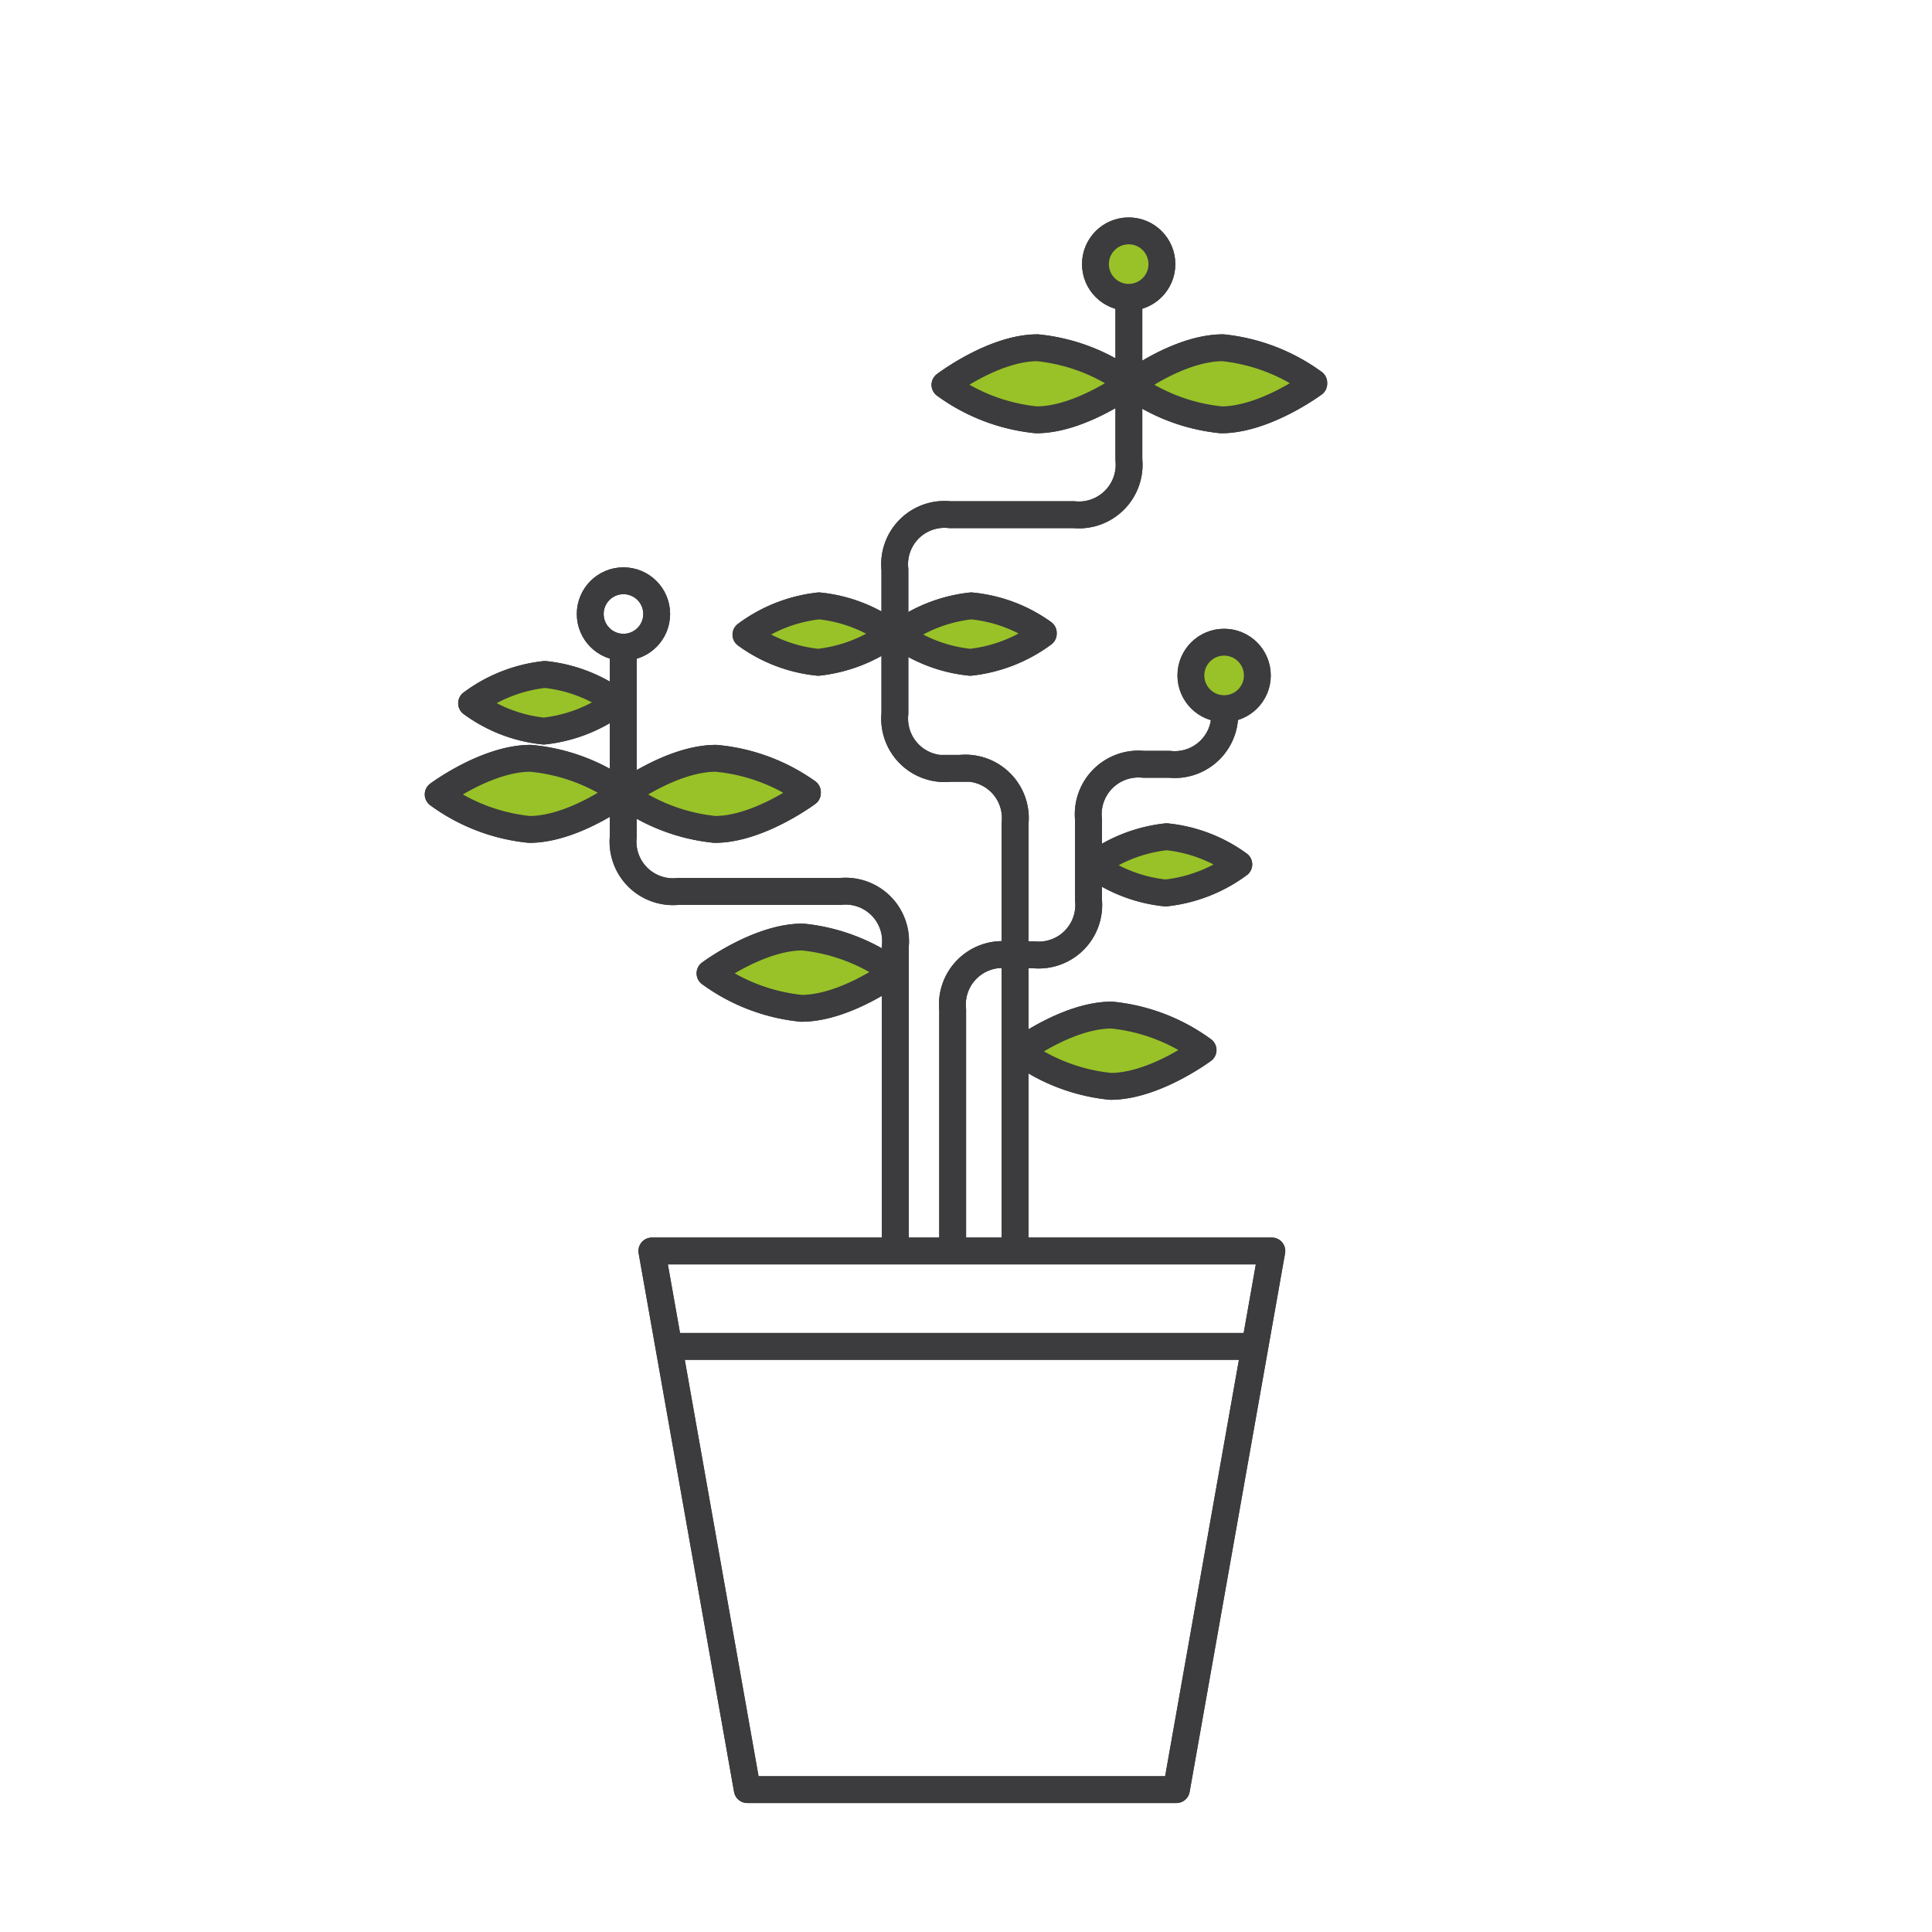 <svg id="Ebene_1" data-name="Ebene 1" xmlns="http://www.w3.org/2000/svg" viewBox="0 0 100 100"><defs><style>.cls-1{fill:#98c228;}.cls-2,.cls-3{fill:none;}.cls-2{stroke:#3c3b3e;stroke-linecap:round;stroke-linejoin:round;stroke-width:1.39px;}</style></defs><title>Zeichenfläche 1 Kopie 10</title><circle class="cls-1" cx="58.42" cy="13.67" r="1.72"/><circle class="cls-1" cx="63.36" cy="34.96" r="1.72"/><path class="cls-1" d="M31.94,36.35a7.74,7.74,0,0,1-3.79,1.49,7.61,7.61,0,0,1-3.74-1.44h0l0,0a7.74,7.74,0,0,1,3.79-1.49,7.66,7.66,0,0,1,3.74,1.44h0A0,0,0,0,1,31.94,36.35Z"/><path class="cls-1" d="M32.19,41.05s-2.52,1.88-4.79,1.88a9.63,9.63,0,0,1-4.72-1.81l0,0,0,0s2.51-1.87,4.78-1.87A9.68,9.68,0,0,1,32.19,41v0Z"/><path class="cls-1" d="M41.79,41.05S39.27,42.93,37,42.93a9.68,9.68,0,0,1-4.73-1.81l0,0,0,0s2.52-1.87,4.79-1.87A9.68,9.68,0,0,1,41.79,41v0Z"/><path class="cls-1" d="M58.43,19.86s-2.52,1.87-4.79,1.87a9.68,9.68,0,0,1-4.73-1.81l0,0,0,0S51.43,18,53.7,18a9.68,9.68,0,0,1,4.73,1.81,0,0,0,0,1,0,0S58.42,19.86,58.43,19.86Z"/><path class="cls-1" d="M68,19.86s-2.52,1.87-4.79,1.87a9.68,9.68,0,0,1-4.73-1.81l0,0,0,0S61,18,63.3,18A9.68,9.68,0,0,1,68,19.81a0,0,0,0,1,0,0S68,19.86,68,19.86Z"/><path class="cls-1" d="M46.13,32.8a7.77,7.77,0,0,1-3.78,1.48,7.64,7.64,0,0,1-3.74-1.43h0l0,0a7.74,7.74,0,0,1,3.78-1.49,7.64,7.64,0,0,1,3.74,1.43l0,0Z"/><path class="cls-1" d="M54,32.8a7.77,7.77,0,0,1-3.78,1.48,7.64,7.64,0,0,1-3.74-1.43h0l0,0a7.74,7.74,0,0,1,3.79-1.49A7.63,7.63,0,0,1,54,32.76l0,0Z"/><path class="cls-1" d="M64.12,44.74a7.77,7.77,0,0,1-3.79,1.48,7.69,7.69,0,0,1-3.74-1.43l0,0,0,0a7.77,7.77,0,0,1,3.79-1.48,7.64,7.64,0,0,1,3.74,1.43v0Z"/><path class="cls-1" d="M46.27,50.32s-2.52,1.87-4.79,1.87a9.68,9.68,0,0,1-4.73-1.81l0,0,0,0s2.52-1.88,4.79-1.88a9.68,9.68,0,0,1,4.73,1.81v0Z"/><path class="cls-1" d="M62.27,54.35s-2.52,1.88-4.79,1.88a9.63,9.63,0,0,1-4.72-1.81l0,0,0,0s2.51-1.88,4.78-1.88a9.63,9.63,0,0,1,4.73,1.81l0,0S62.27,54.35,62.27,54.35Z"/><polygon class="cls-2" points="60.89 92.63 38.68 92.63 33.74 64.75 65.83 64.75 60.89 92.63"/><line class="cls-2" x1="34.97" y1="69.69" x2="64.6" y2="69.69"/><path class="cls-2" d="M32.26,33.83c0,3.53,0,9.47,0,9.47a2.59,2.59,0,0,0,2.85,2.84H43.5A2.59,2.59,0,0,1,46.34,49s0,2.7,0,6.23v9.23"/><circle class="cls-2" cx="32.27" cy="31.78" r="1.72"/><path class="cls-2" d="M52.54,64.48V48.85c0-3.53,0-6.23,0-6.23a2.59,2.59,0,0,0-2.84-2.85c-3.11,0,2.57,0-.53,0a2.59,2.59,0,0,1-2.85-2.84V29.48a2.58,2.58,0,0,1,2.84-2.84h6.42a2.6,2.6,0,0,0,2.85-2.85V15.46"/><path class="cls-2" d="M63.38,36.72a2.59,2.59,0,0,1-2.85,2.84c-3.1,0,1.77,0-1.34,0a2.6,2.6,0,0,0-2.85,2.85l0,4.17a2.59,2.59,0,0,1-2.84,2.84c-3.11,0,1.76,0-1.35,0a2.59,2.59,0,0,0-2.84,2.85s0,2.7,0,6.23v6.12"/><circle class="cls-2" cx="58.42" cy="13.67" r="1.72"/><circle class="cls-2" cx="63.36" cy="34.96" r="1.72"/><path class="cls-2" d="M31.94,36.35a7.74,7.74,0,0,1-3.79,1.49,7.61,7.61,0,0,1-3.74-1.44h0l0,0a7.74,7.74,0,0,1,3.79-1.49,7.66,7.66,0,0,1,3.74,1.44h0A0,0,0,0,1,31.94,36.35Z"/><path class="cls-2" d="M32.19,41.05s-2.52,1.88-4.79,1.88a9.63,9.63,0,0,1-4.72-1.81l0,0,0,0s2.51-1.87,4.78-1.87A9.68,9.68,0,0,1,32.19,41v0Z"/><path class="cls-2" d="M41.79,41.05S39.27,42.93,37,42.93a9.68,9.68,0,0,1-4.73-1.81l0,0,0,0s2.52-1.87,4.79-1.87A9.68,9.68,0,0,1,41.79,41v0Z"/><path class="cls-2" d="M58.43,19.86s-2.52,1.87-4.79,1.87a9.68,9.68,0,0,1-4.73-1.81l0,0,0,0S51.43,18,53.7,18a9.68,9.68,0,0,1,4.73,1.81,0,0,0,0,1,0,0S58.42,19.86,58.43,19.86Z"/><path class="cls-2" d="M68,19.86s-2.52,1.87-4.79,1.87a9.68,9.68,0,0,1-4.73-1.81l0,0,0,0S61,18,63.3,18A9.68,9.68,0,0,1,68,19.81a0,0,0,0,1,0,0S68,19.86,68,19.86Z"/><path class="cls-2" d="M46.13,32.8a7.77,7.77,0,0,1-3.78,1.48,7.64,7.64,0,0,1-3.74-1.43h0l0,0a7.74,7.74,0,0,1,3.78-1.49,7.64,7.64,0,0,1,3.74,1.43l0,0Z"/><path class="cls-2" d="M54,32.8a7.77,7.77,0,0,1-3.78,1.48,7.64,7.64,0,0,1-3.74-1.43h0l0,0a7.74,7.74,0,0,1,3.79-1.49A7.63,7.63,0,0,1,54,32.76l0,0Z"/><path class="cls-2" d="M64.12,44.74a7.77,7.77,0,0,1-3.79,1.48,7.69,7.69,0,0,1-3.74-1.43l0,0,0,0a7.77,7.77,0,0,1,3.79-1.48,7.64,7.64,0,0,1,3.74,1.43v0Z"/><path class="cls-2" d="M46.27,50.32s-2.52,1.87-4.79,1.87a9.68,9.68,0,0,1-4.73-1.81l0,0,0,0s2.52-1.88,4.79-1.88a9.68,9.68,0,0,1,4.73,1.81v0Z"/><path class="cls-2" d="M62.27,54.35s-2.52,1.88-4.79,1.88a9.63,9.63,0,0,1-4.72-1.81l0,0,0,0s2.51-1.88,4.78-1.88a9.63,9.63,0,0,1,4.73,1.81l0,0S62.27,54.35,62.27,54.35Z"/><circle class="cls-1" cx="58.42" cy="13.67" r="1.72"/><circle class="cls-1" cx="63.36" cy="34.96" r="1.72"/><path class="cls-1" d="M31.94,36.35a7.74,7.74,0,0,1-3.79,1.49,7.61,7.61,0,0,1-3.74-1.44h0l0,0a7.74,7.74,0,0,1,3.79-1.49,7.66,7.66,0,0,1,3.74,1.44h0A0,0,0,0,1,31.94,36.35Z"/><path class="cls-1" d="M32.19,41.05s-2.52,1.88-4.79,1.88a9.63,9.63,0,0,1-4.72-1.81l0,0,0,0s2.51-1.87,4.78-1.87A9.68,9.68,0,0,1,32.19,41v0Z"/><path class="cls-1" d="M41.79,41.05S39.27,42.93,37,42.93a9.68,9.68,0,0,1-4.73-1.81l0,0,0,0s2.52-1.87,4.79-1.87A9.68,9.68,0,0,1,41.79,41v0Z"/><path class="cls-1" d="M58.43,19.86s-2.52,1.87-4.79,1.87a9.68,9.68,0,0,1-4.73-1.81l0,0,0,0S51.43,18,53.7,18a9.68,9.68,0,0,1,4.73,1.81,0,0,0,0,1,0,0S58.42,19.86,58.43,19.86Z"/><path class="cls-1" d="M68,19.86s-2.52,1.87-4.79,1.87a9.68,9.68,0,0,1-4.73-1.81l0,0,0,0S61,18,63.3,18A9.68,9.68,0,0,1,68,19.81a0,0,0,0,1,0,0S68,19.86,68,19.86Z"/><path class="cls-1" d="M46.13,32.8a7.77,7.77,0,0,1-3.78,1.48,7.64,7.64,0,0,1-3.74-1.43h0l0,0a7.74,7.74,0,0,1,3.78-1.49,7.64,7.64,0,0,1,3.74,1.43l0,0Z"/><path class="cls-1" d="M54,32.8a7.77,7.77,0,0,1-3.78,1.48,7.64,7.64,0,0,1-3.74-1.43h0l0,0a7.74,7.74,0,0,1,3.79-1.49A7.63,7.63,0,0,1,54,32.76l0,0Z"/><path class="cls-1" d="M64.12,44.74a7.77,7.77,0,0,1-3.79,1.48,7.69,7.69,0,0,1-3.74-1.43l0,0,0,0a7.77,7.77,0,0,1,3.79-1.48,7.64,7.64,0,0,1,3.74,1.43v0Z"/><path class="cls-1" d="M46.27,50.32s-2.52,1.87-4.79,1.87a9.68,9.68,0,0,1-4.73-1.81l0,0,0,0s2.52-1.88,4.79-1.88a9.68,9.68,0,0,1,4.73,1.81v0Z"/><path class="cls-1" d="M62.27,54.35s-2.52,1.88-4.79,1.88a9.63,9.63,0,0,1-4.72-1.81l0,0,0,0s2.51-1.88,4.78-1.88a9.63,9.63,0,0,1,4.73,1.81l0,0S62.27,54.35,62.27,54.35Z"/><polygon class="cls-2" points="60.89 92.63 38.68 92.63 33.74 64.75 65.83 64.75 60.89 92.63"/><line class="cls-2" x1="34.97" y1="69.69" x2="64.6" y2="69.69"/><path class="cls-2" d="M32.26,33.83c0,3.53,0,9.47,0,9.47a2.59,2.59,0,0,0,2.85,2.84H43.5A2.59,2.59,0,0,1,46.34,49s0,2.7,0,6.23v9.23"/><circle class="cls-2" cx="32.27" cy="31.78" r="1.72"/><path class="cls-2" d="M52.54,64.48V48.85c0-3.53,0-6.23,0-6.23a2.59,2.59,0,0,0-2.84-2.85c-3.11,0,2.57,0-.53,0a2.59,2.59,0,0,1-2.85-2.84V29.48a2.58,2.58,0,0,1,2.84-2.84h6.42a2.6,2.6,0,0,0,2.85-2.85V15.46"/><path class="cls-2" d="M63.38,36.72a2.59,2.59,0,0,1-2.85,2.84c-3.1,0,1.77,0-1.34,0a2.6,2.6,0,0,0-2.85,2.85l0,4.17a2.59,2.59,0,0,1-2.84,2.84c-3.11,0,1.76,0-1.35,0a2.59,2.59,0,0,0-2.84,2.85s0,2.7,0,6.23v6.12"/><circle class="cls-2" cx="58.42" cy="13.67" r="1.72"/><circle class="cls-2" cx="63.36" cy="34.96" r="1.72"/><path class="cls-2" d="M31.94,36.35a7.74,7.74,0,0,1-3.79,1.49,7.61,7.61,0,0,1-3.74-1.44h0l0,0a7.74,7.74,0,0,1,3.79-1.49,7.66,7.66,0,0,1,3.74,1.44h0A0,0,0,0,1,31.94,36.35Z"/><path class="cls-2" d="M32.19,41.05s-2.52,1.88-4.79,1.88a9.63,9.63,0,0,1-4.72-1.81l0,0,0,0s2.51-1.87,4.78-1.87A9.68,9.68,0,0,1,32.19,41v0Z"/><path class="cls-2" d="M41.79,41.05S39.27,42.93,37,42.93a9.68,9.68,0,0,1-4.73-1.81l0,0,0,0s2.52-1.87,4.79-1.87A9.68,9.68,0,0,1,41.79,41v0Z"/><path class="cls-2" d="M58.43,19.86s-2.52,1.87-4.79,1.87a9.68,9.68,0,0,1-4.73-1.81l0,0,0,0S51.43,18,53.7,18a9.68,9.68,0,0,1,4.73,1.81,0,0,0,0,1,0,0S58.42,19.86,58.43,19.86Z"/><path class="cls-2" d="M68,19.86s-2.52,1.87-4.79,1.87a9.68,9.68,0,0,1-4.73-1.81l0,0,0,0S61,18,63.3,18A9.68,9.68,0,0,1,68,19.81a0,0,0,0,1,0,0S68,19.86,68,19.86Z"/><path class="cls-2" d="M46.13,32.8a7.77,7.77,0,0,1-3.78,1.48,7.64,7.64,0,0,1-3.74-1.43h0l0,0a7.74,7.74,0,0,1,3.78-1.49,7.64,7.64,0,0,1,3.74,1.43l0,0Z"/><path class="cls-2" d="M54,32.8a7.77,7.77,0,0,1-3.78,1.48,7.64,7.64,0,0,1-3.74-1.43h0l0,0a7.74,7.74,0,0,1,3.79-1.49A7.63,7.63,0,0,1,54,32.76l0,0Z"/><path class="cls-2" d="M64.12,44.74a7.77,7.77,0,0,1-3.79,1.48,7.69,7.69,0,0,1-3.74-1.43l0,0,0,0a7.77,7.77,0,0,1,3.79-1.48,7.64,7.64,0,0,1,3.74,1.43v0Z"/><path class="cls-2" d="M46.27,50.32s-2.52,1.87-4.79,1.87a9.68,9.68,0,0,1-4.73-1.81l0,0,0,0s2.52-1.88,4.79-1.88a9.68,9.68,0,0,1,4.73,1.81v0Z"/><path class="cls-2" d="M62.27,54.35s-2.52,1.88-4.79,1.88a9.63,9.63,0,0,1-4.72-1.81l0,0,0,0s2.51-1.88,4.78-1.88a9.63,9.63,0,0,1,4.73,1.81l0,0S62.27,54.35,62.27,54.35Z"/><rect id="_Slice_" data-name="&lt;Slice&gt;" class="cls-3" x="-0.13" width="100" height="100"/></svg>